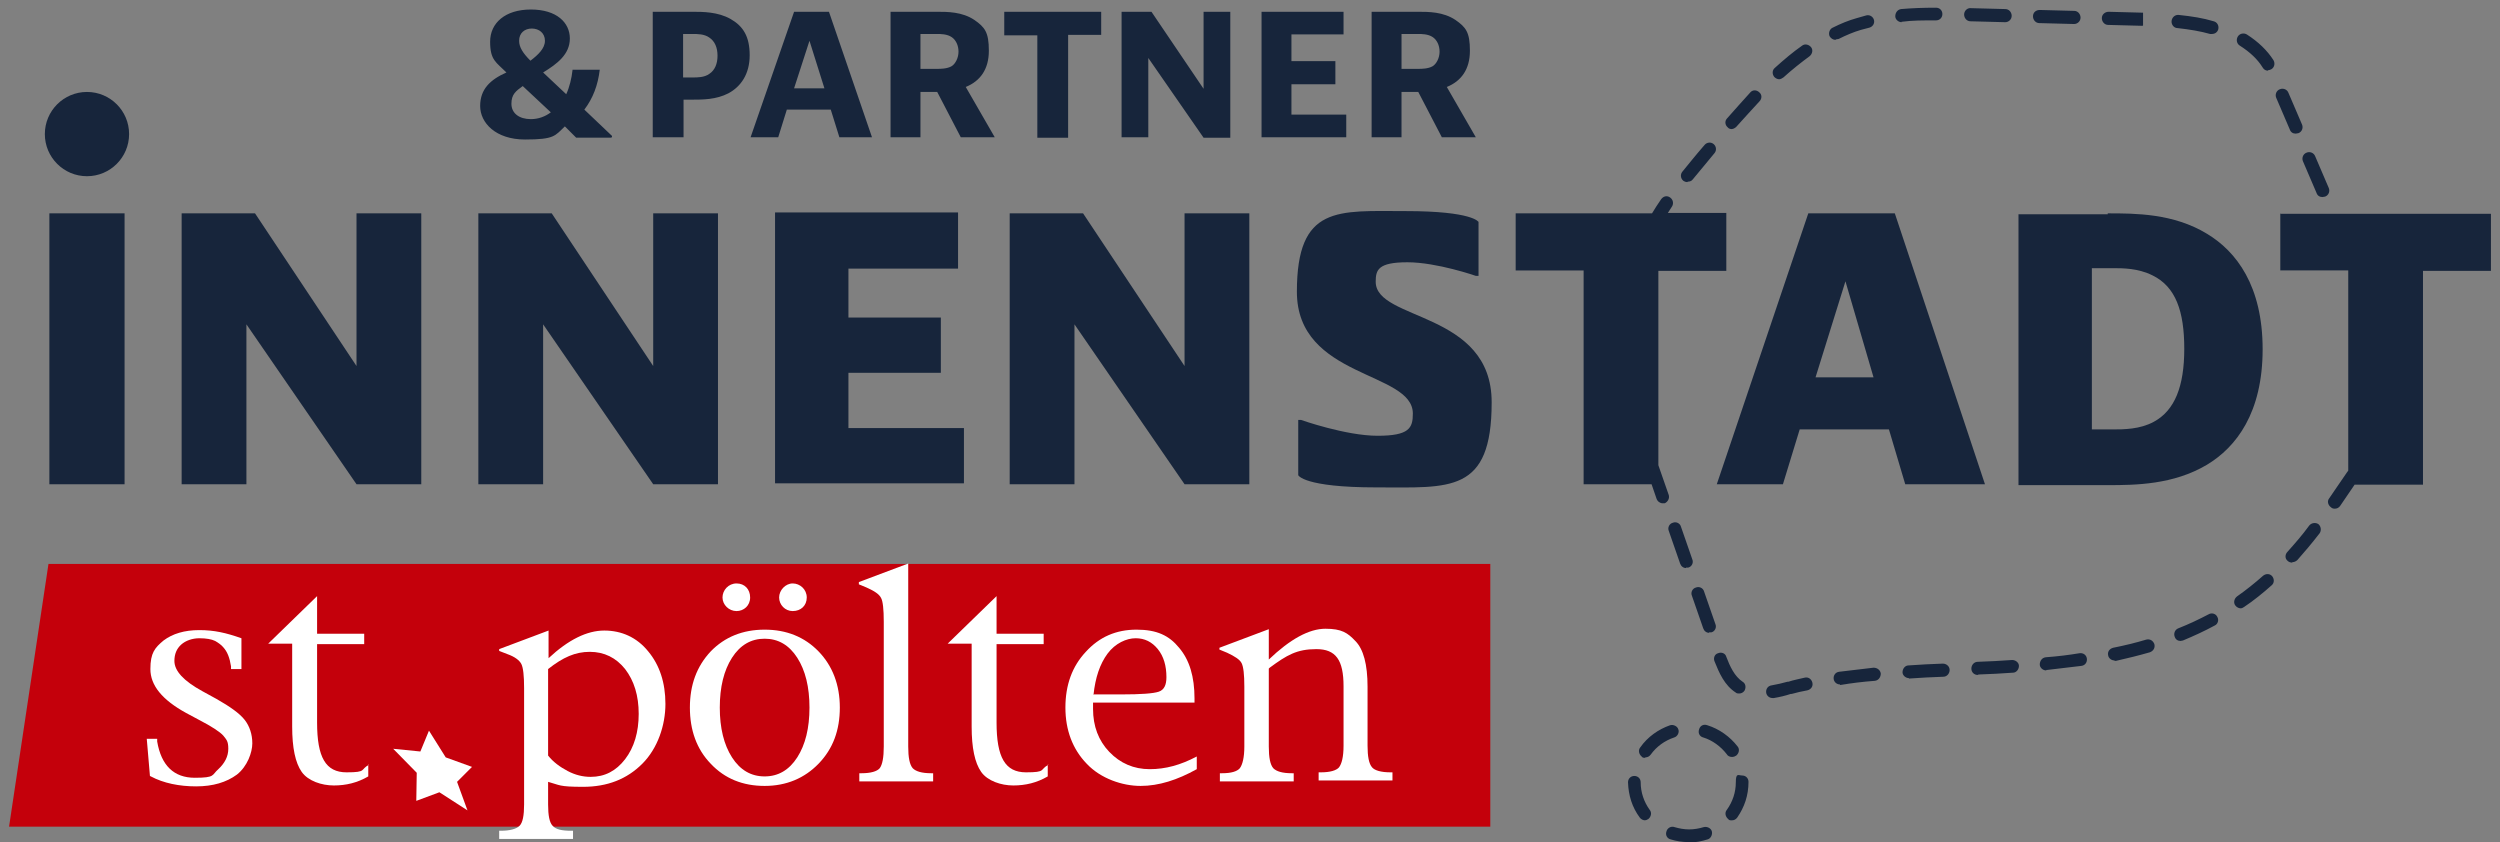 <?xml version="1.0" encoding="UTF-8"?>
<svg xmlns="http://www.w3.org/2000/svg" version="1.1" viewBox="0 0 551.9 185.9">
  <rect x="0" y="0" width="551.9" height="185.9" fill="#808080" stroke="none"/>
  <g>
    <g id="Ebene_1">
      <g>
        <polygon points="10.7 124.5 2 182.5 329 182.5 329 124.5 10.7 124.5" fill="#c4000b"/>
        <g>
          <path d="M121,147.6v19.2c1.1,1.4,2.6,2.5,4.3,3.4s3.4,1.3,5.1,1.3c3.1,0,5.6-1.3,7.6-3.9,2-2.6,3-6,3-10s-1-7.3-3-9.9c-2-2.5-4.6-3.8-7.8-3.8s-5.9,1.2-9.2,3.8M121,172.4v5.2c0,2.4.3,4,1,4.7.7.8,2,1.1,4.1,1.1h.4v1.8h-16.3v-1.8h.3c2.1,0,3.5-.4,4.2-1.1.7-.7,1-2.3,1-4.7v-25.7c0-2.7-.2-4.5-.6-5.3-.4-.8-1.4-1.6-3.1-2.2l-1.8-.7v-.4l10.9-4.1v6.1c4.4-4.1,8.5-6.1,12.3-6.1s7.2,1.5,9.7,4.6c2.5,3,3.8,6.9,3.8,11.6s-1.7,9.8-5.1,13.2c-3.4,3.4-7.7,5.1-13.1,5.1s-5.1-.4-7.7-1.1" fill="#fff"/>
          <path d="M175,134.9c-1.7,0-3-1.4-3-3s1.4-3.1,3-3.1,3.1,1.3,3.1,3.1-1.3,3-3.1,3M162.6,134.9c-1.7,0-3.1-1.4-3.1-3s1.3-3.1,3.1-3.1,3,1.3,3,3.1-1.4,3-3,3M168.8,171.4c3,0,5.4-1.4,7.2-4.2,1.8-2.8,2.7-6.5,2.7-11s-.9-8.2-2.7-11c-1.8-2.8-4.2-4.2-7.2-4.2s-5.4,1.4-7.2,4.2c-1.8,2.8-2.7,6.5-2.7,11s.9,8.2,2.7,11c1.8,2.8,4.2,4.2,7.2,4.2M168.8,173.5c-4.8,0-8.8-1.6-11.9-4.9-3.1-3.2-4.6-7.4-4.6-12.4s1.5-9.1,4.6-12.4c3.1-3.2,7.1-4.8,11.9-4.8s8.8,1.6,11.9,4.8c3.1,3.2,4.7,7.4,4.7,12.4s-1.5,9.1-4.7,12.4c-3.1,3.2-7.1,4.9-11.9,4.9" fill="#fff"/>
          <path d="M200.5,124.5v40.3c0,2.4.3,4,1,4.8.7.7,2,1.1,4.1,1.1h.4v1.8h-16.3v-1.8h.5c2,0,3.4-.4,4-1.1.6-.8.9-2.4.9-4.8v-27.5c0-2.8-.2-4.6-.6-5.3-.4-.8-1.4-1.5-3.2-2.3l-1.7-.7v-.5l10.9-4.1Z" fill="#fff"/>
          <path d="M231.3,168.8v2.6c-2.4,1.4-4.9,2-7.6,2s-5.7-1-7.1-3c-1.4-2-2.1-5.3-2.1-10v-18.3h-5.3l10.8-10.5v8.3h10.4v2.3h-10.4v17.3c0,7.7,1.9,11,6.5,11s2.9-.6,5-1.7" fill="#fff"/>
          <path d="M241.5,153.3h6c4.4,0,7.1-.2,8.3-.6,1.2-.4,1.7-1.5,1.7-3.2,0-2.5-.6-4.6-1.9-6.2-1.3-1.6-2.9-2.4-4.9-2.4s-4.5,1.1-6.2,3.4c-1.7,2.3-2.7,5.3-3.1,9.1M264.2,167.1v2.7c-4.3,2.4-8.4,3.7-12.4,3.7s-8.8-1.6-11.9-4.9c-3.1-3.2-4.7-7.4-4.7-12.4s1.5-9.1,4.5-12.3c3-3.3,6.7-4.9,11.2-4.9s7.2,1.3,9.4,4c2.3,2.7,3.4,6.4,3.4,11.2v.9h-22.4c0,.7,0,1.1,0,1.4,0,3.8,1.2,7,3.6,9.5,2.4,2.5,5.4,3.8,8.9,3.8s6.8-.9,10.4-2.8" fill="#fff"/>
          <path d="M280.1,147.6v17.2c0,2.4.3,4,1,4.8.7.7,2,1.1,4.1,1.1h.4v1.8h-16.3v-1.8h.5c2,0,3.3-.4,3.9-1.1.6-.8,1-2.4,1-4.8v-13.2c0-2.7-.2-4.4-.6-5.2-.4-.8-1.5-1.5-3.2-2.3l-1.7-.7v-.4l10.9-4.1v6.7c4.7-4.5,8.9-6.8,12.5-6.8s4.9.9,6.6,2.7c1.8,1.8,2.7,5.2,2.7,10.1v13c0,2.4.3,4,1,4.8.6.7,2,1.1,4.1,1.1h.4v1.8h-16.3v-1.8h.5c2,0,3.4-.4,4-1.1.6-.8,1-2.3,1-4.8v-13.1c0-5.8-1.7-8.2-6-8.2s-6.5,1.3-10.3,4.1" fill="#fff"/>
        </g>
        <polygon points="92.8 165.9 86.8 165.3 92 170.6 91.9 176.8 97 174.9 103.2 178.9 100.9 172.6 104.2 169.3 98.4 167.2 94.7 161.3 92.8 165.9" fill="#fff"/>
        <g>
          <path d="M33.1,171.3l-.7-8.2h2.3v.6c.9,5.3,3.7,8,8.3,8s3.7-.6,5.2-1.9c1.4-1.3,2.2-2.8,2.2-4.5s-.4-2-1.1-2.9c-.7-.8-2.5-2-5.4-3.5l-2.8-1.5c-5.3-2.9-7.9-6.1-7.9-9.7s1-4.7,2.9-6.3c2-1.5,4.6-2.3,7.9-2.3s5.9.6,9.3,1.8v6.8h-2.3v-.6c-.3-1.9-.8-3.2-1.7-4.2-.4-.5-1.1-1-1.8-1.4-.8-.4-2-.6-3.5-.6s-3,.5-4,1.4c-1,.9-1.5,2.1-1.5,3.6,0,2.2,2,4.4,6.2,6.7l3.1,1.7c3,1.7,5.1,3.2,6.2,4.6,1.1,1.4,1.7,3.2,1.7,5.2s-1.1,5.1-3.4,6.9c-2.3,1.7-5.3,2.6-9,2.6s-7.2-.7-10-2.2" fill="#fff"/>
          <path d="M81.3,168.8v2.6c-2.4,1.4-4.9,2-7.6,2s-5.7-1-7.1-3c-1.4-2-2.1-5.3-2.1-10v-18.3h-5.3l10.8-10.5v8.3h10.4v2.3h-10.4v17.3c0,7.7,1.9,11,6.5,11s2.9-.6,5-1.7" fill="#fff"/>
        </g>
      </g>
      <g>
        <path d="M391.3,154.1c-.7,0-1.3-.5-1.4-1.2-.1-.8.4-1.5,1.2-1.6,1.2-.2,2.4-.5,3.5-.8h.2c1.2-.4,2.4-.6,3.6-.9.8-.2,1.5.3,1.7,1.1.2.8-.3,1.5-1.1,1.7-1.2.2-2.4.5-3.5.8h-.2c-1.2.4-2.5.7-3.7.9,0,0-.2,0-.2,0ZM384,153.1c-.3,0-.6,0-.8-.2-2.5-1.6-3.7-4.4-4.7-6.9-.3-.7,0-1.6.8-1.8.7-.3,1.6,0,1.8.8.8,2.1,1.8,4.3,3.6,5.5.7.4.8,1.3.4,2-.3.4-.7.6-1.2.6ZM406.2,151.1c-.7,0-1.3-.5-1.4-1.2-.1-.8.4-1.5,1.2-1.6,2.4-.3,4.9-.6,7.6-.9.8,0,1.5.5,1.6,1.3,0,.8-.5,1.5-1.3,1.6-2.7.2-5.1.5-7.5.9,0,0-.1,0-.2,0ZM421.4,149.7c-.7,0-1.4-.6-1.4-1.3,0-.8.6-1.5,1.3-1.5,2.5-.2,5.1-.3,7.6-.4.8,0,1.5.6,1.5,1.4,0,.8-.6,1.5-1.4,1.5-2.5.1-5.1.2-7.6.4,0,0,0,0,0,0ZM436.6,149c-.8,0-1.4-.6-1.4-1.4,0-.8.6-1.5,1.4-1.5,2.5-.1,5.1-.2,7.6-.4.8,0,1.5.6,1.5,1.3,0,.8-.6,1.5-1.3,1.5-2.5.2-5.1.3-7.6.4,0,0,0,0,0,0ZM451.7,148c-.7,0-1.4-.6-1.4-1.3,0-.8.5-1.5,1.3-1.6,2.7-.2,5.1-.5,7.5-.9.8-.1,1.5.4,1.6,1.2.1.8-.4,1.5-1.2,1.6-2.4.3-4.9.6-7.6.9,0,0,0,0-.1,0ZM466.8,145.8c-.7,0-1.3-.5-1.4-1.1-.2-.8.3-1.5,1.1-1.7,2.5-.5,5-1.1,7.3-1.8.8-.2,1.5.2,1.8,1,.2.8-.2,1.5-1,1.8-2.4.7-4.9,1.3-7.5,1.9,0,0-.2,0-.3,0ZM481.4,141.5c-.6,0-1.1-.3-1.3-.9-.3-.7,0-1.6.8-1.9,2.3-.9,4.6-2,6.7-3.1.7-.4,1.6-.1,1.9.6.4.7.1,1.6-.6,1.9-2.2,1.2-4.6,2.3-7,3.3-.2,0-.4.1-.5.1ZM377.3,139.7c-.6,0-1.1-.4-1.3-1l-2.5-7.2c-.3-.7.1-1.6.9-1.8.7-.3,1.6.1,1.8.9l2.5,7.2c.3.7-.1,1.6-.9,1.8-.2,0-.3,0-.5,0ZM494.7,134.3c-.4,0-.9-.2-1.2-.6-.5-.6-.3-1.5.3-2,2-1.4,4-3,5.8-4.6.6-.5,1.5-.5,2,.1.5.6.5,1.5-.1,2-1.9,1.7-4,3.4-6.1,4.8-.3.2-.5.3-.8.3ZM372.2,125.4c-.6,0-1.1-.4-1.3-1l-2.5-7.2c-.3-.7.1-1.6.9-1.8.7-.3,1.6.1,1.8.9l2.5,7.2c.3.7-.1,1.6-.9,1.8-.2,0-.3,0-.5,0ZM506,124.2c-.3,0-.7-.1-1-.4-.6-.5-.6-1.4,0-2,1.6-1.8,3.2-3.6,4.8-5.8.5-.6,1.4-.7,2-.3.6.5.7,1.4.3,2-1.7,2.2-3.3,4.1-4.9,5.9-.3.3-.7.5-1.1.5ZM512.7,43.5c-.6,0-1.1-.3-1.3-.9l-3-7c-.3-.7,0-1.6.8-1.9.7-.3,1.6,0,1.9.8l3,7c.3.7,0,1.6-.8,1.9-.2,0-.4.1-.6.1ZM372.5,40.2c-.3,0-.6-.1-.9-.3-.6-.5-.7-1.4-.2-2,1.4-1.7,2.9-3.6,4.9-5.9.5-.6,1.4-.7,2-.2.6.5.7,1.4.2,2-1.6,1.9-3.2,3.9-4.8,5.8-.3.4-.7.5-1.1.5ZM506.8,29.5c-.6,0-1.1-.3-1.3-.9-1-2.3-2-4.7-3-7-.3-.7,0-1.6.8-1.9.7-.3,1.6,0,1.9.8,1,2.3,2,4.7,3,7,.3.7,0,1.6-.8,1.9-.2,0-.4.1-.6.1ZM382.3,28.5c-.3,0-.7-.1-.9-.4-.6-.5-.7-1.4-.1-2,1.9-2.2,3.6-4,5.1-5.7.5-.6,1.4-.6,2,0,.6.5.6,1.4,0,2-1.5,1.6-3.1,3.4-5.1,5.6-.3.3-.7.5-1.1.5ZM392.8,17.5c-.4,0-.8-.2-1.1-.5-.5-.6-.5-1.5.1-2,2.1-1.9,4-3.5,6-4.9.6-.5,1.5-.3,2,.3.5.6.3,1.5-.3,2-1.9,1.4-3.8,2.9-5.8,4.7-.3.2-.6.4-1,.4ZM500.7,15.6c-.5,0-.9-.2-1.2-.7-1.1-1.8-2.8-3.4-5-4.8-.7-.4-.9-1.3-.5-2,.4-.7,1.3-.9,2-.5,2.5,1.6,4.5,3.5,5.9,5.7.4.7.2,1.6-.5,2-.2.1-.5.2-.7.2ZM405.2,8.8c-.5,0-1-.3-1.3-.8-.3-.7,0-1.6.7-1.9,1.8-.9,3.5-1.6,5.3-2.1.7-.2,1.4-.4,2.1-.6.8-.2,1.5.3,1.7,1,.2.8-.3,1.5-1,1.7-.6.2-1.3.3-1.9.5-1.7.5-3.3,1.2-4.9,2-.2,0-.4.1-.6.1ZM488.3,7.5c-.1,0-.3,0-.4,0-2.1-.6-4.5-1-7.2-1.3-.8,0-1.4-.8-1.3-1.6s.8-1.4,1.6-1.3c2.9.3,5.4.7,7.7,1.4.8.2,1.2,1,1,1.8-.2.6-.7,1-1.4,1ZM473.1,5.7v-1.4c0,0,0,1.4,0,1.4ZM473,5.7l-7.6-.2c-.8,0-1.4-.7-1.4-1.5,0-.8.7-1.4,1.5-1.4l7.6.2v1.4c0,0,0,1.4,0,1.4ZM457.8,5.3h0l-7.6-.2c-.8,0-1.4-.7-1.4-1.5,0-.8.6-1.4,1.5-1.4l7.6.2c.8,0,1.4.7,1.4,1.5,0,.8-.7,1.4-1.4,1.4ZM419.8,4.9c-.7,0-1.4-.6-1.4-1.3,0-.8.5-1.5,1.3-1.6,2.3-.2,4.7-.3,7.7-.3h0c.8,0,1.4.6,1.4,1.4s-.6,1.4-1.4,1.4c-2.9,0-5.3,0-7.5.3,0,0,0,0-.1,0ZM442.6,4.9h0l-7.6-.2c-.8,0-1.4-.7-1.4-1.5s.7-1.5,1.5-1.4l7.6.2c.8,0,1.4.7,1.4,1.5,0,.8-.7,1.4-1.4,1.4Z" fill="#17253b"/>
        <path d="M372.8,185.9h0c-1.4,0-2.7-.2-4-.6-.8-.2-1.2-1-.9-1.8.2-.7,1-1.2,1.8-.9,1,.3,2.1.5,3.2.5h0c1.1,0,2.2-.2,3.2-.5.7-.2,1.6.2,1.8.9s-.2,1.6-.9,1.8c-1.3.4-2.7.7-4.1.7ZM363.2,181.1c-.4,0-.9-.2-1.2-.6-1.7-2.3-2.5-4.9-2.6-7.8,0-.8.6-1.4,1.4-1.4h0c.8,0,1.4.6,1.4,1.4,0,2.2.7,4.3,2,6.1.5.6.3,1.5-.3,2-.3.2-.6.3-.8.3ZM382.3,181.1c-.3,0-.6,0-.8-.3-.6-.5-.8-1.4-.3-2,1.3-1.8,2-3.9,2-6.1s.6-1.5,1.4-1.5,1.4.6,1.4,1.4h0c0,3-.9,5.6-2.5,7.9-.3.4-.7.6-1.2.6ZM363.2,167.3c-.3,0-.6,0-.8-.3-.6-.5-.8-1.4-.3-2,1.6-2.3,4-4,6.6-4.9.7-.2,1.6.2,1.8.9.3.7-.2,1.6-.9,1.8-2.1.7-3.9,2-5.2,3.8-.3.4-.7.6-1.2.6ZM382.3,167.1c-.4,0-.9-.2-1.1-.6-1.3-1.7-3.2-3.1-5.2-3.7-.8-.2-1.2-1-.9-1.8.2-.8,1-1.2,1.8-.9,2.6.8,5,2.5,6.7,4.7.5.6.3,1.5-.3,2-.3.2-.6.3-.8.3Z" fill="#17253b"/>
        <path d="M27.5,47.1v59.8H10.9v-59.8h16.5Z" fill="#17253b"/>
        <path d="M56.3,47.1l22.4,33.7v-33.7h14.3v59.8h-14.3l-24.3-35.3v35.3h-14.3v-59.8h16.2Z" fill="#17253b"/>
        <path d="M121.8,47.1l22.4,33.7v-33.7h14.3v59.8h-14.3l-24.3-35.3v35.3h-14.3v-59.8h16.2Z" fill="#17253b"/>
        <path d="M211.5,47.1v12.2h-24.2v10.8h20.4v12.2h-20.4v12.2h25.5v12.2h-41.7v-59.8h40.4Z" fill="#17253b"/>
        <path d="M239.1,47.1l22.4,33.7v-33.7h14.3v59.8h-14.3l-24.3-35.3v35.3h-14.3v-59.8h16.2Z" fill="#17253b"/>
        <path d="M326.4,60.9h-.6s-8.6-3-15.1-3-7,1.7-7,4.3c0,8.7,25.6,6.4,25.6,26.6s-9.2,18.8-25.4,18.8-17.3-2.7-17.3-2.7v-12.2h.6s9.9,3.5,16.9,3.5,7.8-1.7,7.8-4.9c0-9.4-25.6-7.7-25.6-26.9s9.1-17.8,24-17.8,16.1,2.4,16.1,2.4v12.1Z" fill="#17253b"/>
        <path d="M420.6,106.9l-3.6-12.1h-19.7l-3.7,12.1h-14.6l20.2-59.8h19.1l19.9,59.8h-17.5ZM400.8,83.3h12.8l-6.2-21.2-6.6,21.2Z" fill="#17253b"/>
        <path d="M465.3,47.1c6.1,0,14.5,0,21.9,4.5,6.5,3.9,12.3,11.5,12.3,25.5s-5.8,21.6-12.3,25.5c-7.4,4.4-15.7,4.5-21.9,4.5h-19.7v-59.8h19.7ZM461.8,94.8h4.5c2.5,0,6.1,0,9.2-1.7,4.6-2.5,6.7-7.8,6.7-16.1s-1.9-13.7-7-16.2c-3.2-1.6-6.5-1.6-8.9-1.6h-4.5v35.6Z" fill="#17253b"/>
        <circle cx="19.2" cy="29.6" r="9.3" fill="#17253b"/>
        <path d="M381.1,59.6v-12.6h-12.9c.3-.5.6-.9.9-1.4.4-.6.3-1.5-.4-2-.7-.5-1.5-.3-2,.4-.7,1-1.4,2.1-2,3.1h-30.1v12.6h15v47.2h15l1.1,3.2c.2.6.8,1,1.3,1s.3,0,.5,0c.7-.3,1.1-1.1.9-1.8l-2.3-6.6v-42.9h15Z" fill="#17253b"/>
        <path d="M503.4,47.1v12.6h15v44.2l-.3.4c-1.3,1.9-2.6,3.8-3.9,5.7-.5.6-.3,1.5.4,2,.2.2.5.3.8.3.5,0,.9-.2,1.2-.6l3.2-4.7h15.1v-47.2h15v-12.6h-46.4Z" fill="#17253b"/>
      </g>
      <path d="M309.4,7.5h3.7c.7,0,2.2,0,3.2.7.9.6,1.5,1.8,1.5,3.2s-.7,2.7-1.5,3.2c-1,.6-2.5.6-3.2.6h-3.7v-7.7ZM313.1,20.3l5.2,10h7.5l-6.4-11.1c3.2-1.3,5.1-3.9,5.1-8s-.9-5.2-3.2-6.8c-2.7-1.8-5.9-1.8-8.3-1.8h-10.2v27.7h6.6v-10h3.7ZM278.5,2.6v27.7h18.7v-5h-12.1v-6.7h9.7v-5.1h-9.7v-5.9h11.5V2.6h-18.1ZM247.6,2.6v27.7h5.9V12.8l12.2,17.6h5.9V2.6h-5.9v17l-11.5-17h-6.6ZM221.7,2.6v5.2h7.3v22.6h6.8V7.7h7.3V2.6h-21.3ZM203.2,7.5h3.7c.7,0,2.2,0,3.2.7.9.6,1.5,1.8,1.5,3.2s-.7,2.7-1.5,3.2c-1,.6-2.5.6-3.2.6h-3.7v-7.7ZM206.9,20.3l5.2,10h7.5l-6.4-11.1c3.2-1.3,5.1-3.9,5.1-8s-.9-5.2-3.2-6.8c-2.7-1.8-5.9-1.8-8.3-1.8h-10.2v27.7h6.6v-10h3.7ZM178.7,9l3.3,10.5h-6.7l3.4-10.5ZM192.5,30.3l-9.5-27.7h-7.7l-9.6,27.7h6.1l1.9-6.1h9.7l1.9,6.1h7.2ZM150.8,7.5h2.1c1.1,0,2.6,0,3.7.8,1.2.8,1.8,2.2,1.8,4s-.6,3.2-1.8,4c-1.1.8-2.6.8-3.7.8h-2.1V7.5ZM144.1,2.6v27.7h6.8v-8.3h1.9c2.3,0,5.3,0,8-1.4,2.8-1.5,4.7-4.3,4.7-8.4s-1.4-6.4-4.2-8c-2.8-1.6-6.2-1.6-8.4-1.6h-8.8ZM114.6,9c0-1.7,1.2-2.7,2.8-2.7s2.9,1,2.9,2.7-1.5,3.1-3.2,4.4c-1.7-1.7-2.5-3-2.5-4.4M117.2,26.3c-2.6,0-4.3-1.3-4.3-3.4s1-2.8,2.5-3.9l6.2,5.8c-1.2.9-2.7,1.5-4.4,1.5M135.1,30.3v-.3l-6.1-5.8c1.9-2.5,3-5.4,3.4-8.8h-6c-.2,1.9-.7,3.9-1.4,5.4l-5.1-4.8c3.1-1.9,5.9-4,5.9-7.5s-2.9-6.4-8.6-6.4-9,3-9,7.1,1.3,4.5,3.6,6.8c-3.6,1.6-5.8,3.7-5.8,7.4s3.4,7.4,9.9,7.4,6.6-.8,8.8-2.9l2.5,2.5h7.6Z" fill="#17253b"/>
    </g>
  </g>
</svg>